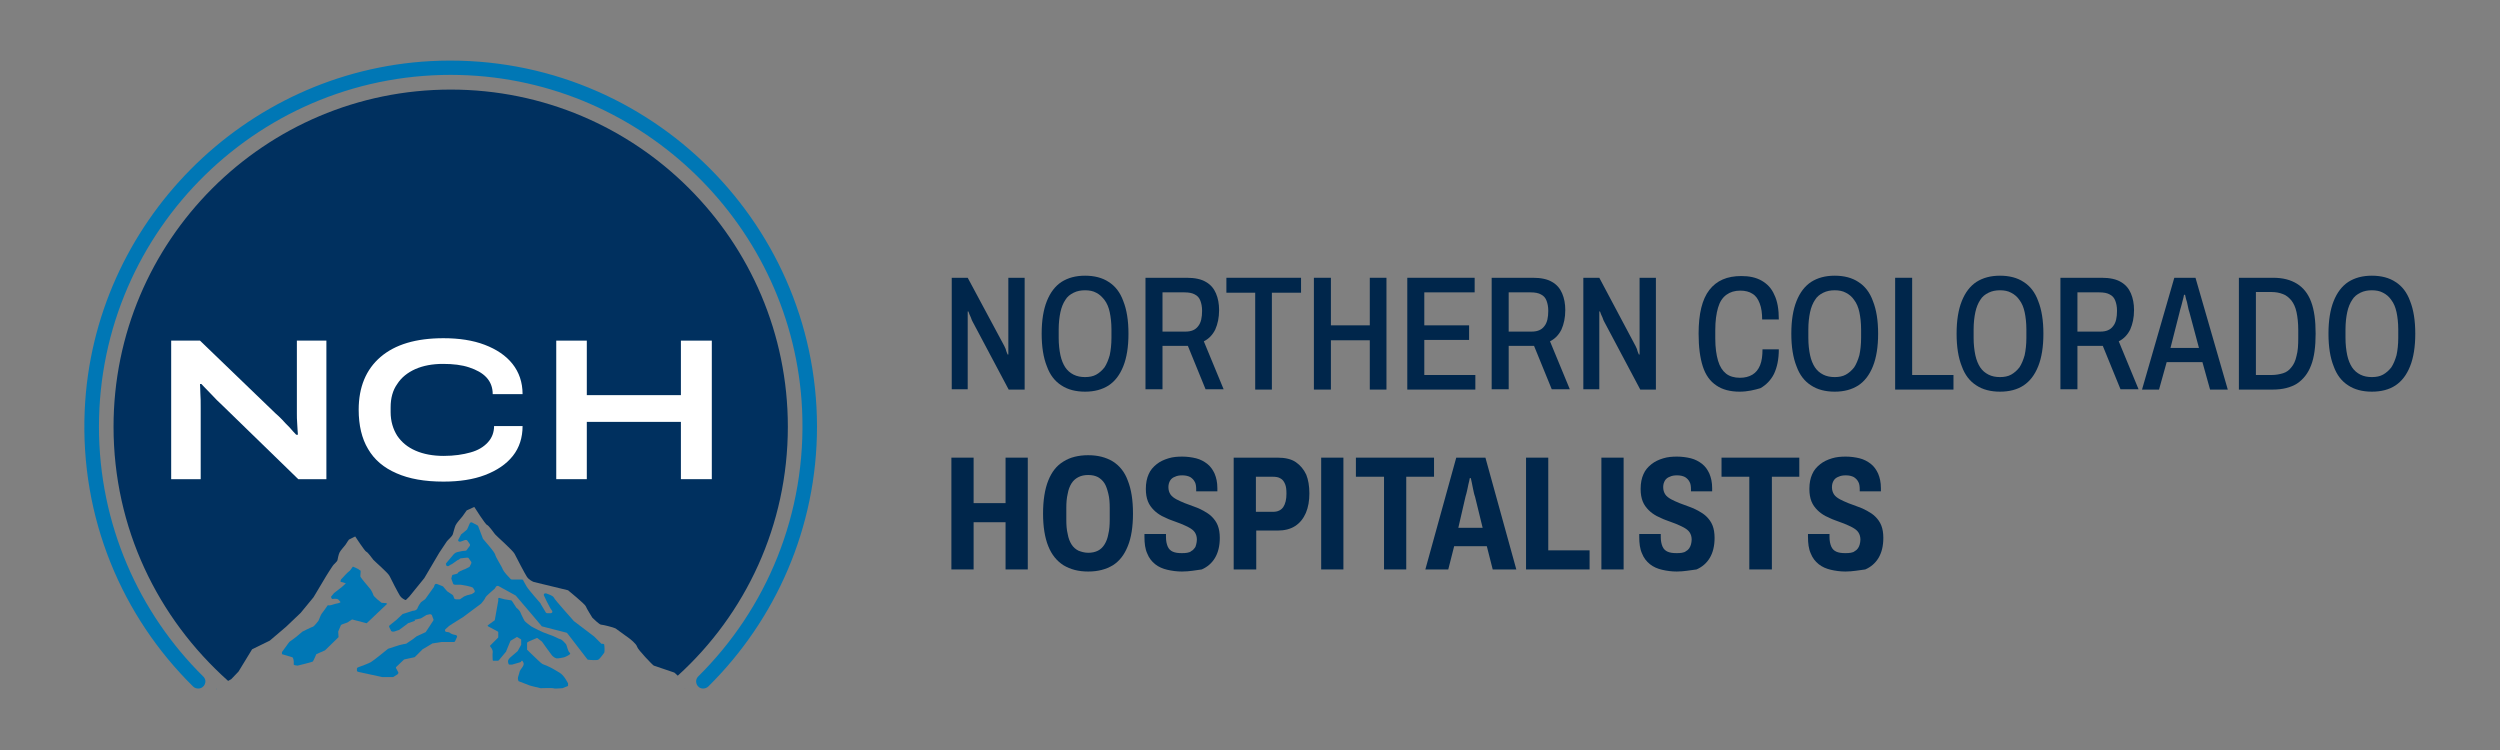 <?xml version="1.0" encoding="UTF-8"?> <svg xmlns="http://www.w3.org/2000/svg" xmlns:xlink="http://www.w3.org/1999/xlink" id="Layer_1" x="0px" y="0px" viewBox="0 0 720 216" style="enable-background:new 0 0 720 216;" xml:space="preserve"><rect x="0" y="0" width="720" height="216" fill="#808080" stroke="none"/><style type="text/css"> .st0{fill:#00264B;} .st1{fill:#0077B5;} .st2{fill:#00305F;} .st3{fill:#1579A0;} .st4{fill:#FFFFFF;}</style><g> <path class="st0" d="M274.1,112.2V80h4.6L289,99.2c0.1,0.2,0.3,0.5,0.4,0.8c0.2,0.3,0.3,0.7,0.4,1.1c0.1,0.4,0.3,0.7,0.4,1h0.2 c0-0.5,0-1.1,0-1.6c0-0.5,0-1,0-1.3V80h4.7v32.2h-4.6l-10.3-19.4c-0.2-0.3-0.4-0.8-0.6-1.4c-0.3-0.6-0.5-1.1-0.7-1.7h-0.2v1.5v1.5 v19.4H274.1z"></path> <path class="st0" d="M312.5,108.6c1.2,0,2.3-0.2,3.2-0.7c0.9-0.5,1.7-1.2,2.4-2.1c0.6-0.9,1.1-2.1,1.5-3.5c0.3-1.4,0.5-3.1,0.5-5 v-2.4c0-1.9-0.2-3.6-0.5-5c-0.3-1.4-0.8-2.6-1.5-3.5s-1.4-1.6-2.4-2.1c-0.9-0.5-2-0.7-3.2-0.7c-1.2,0-2.3,0.2-3.3,0.7 c-1,0.5-1.8,1.1-2.4,2.1c-0.6,0.9-1.1,2.1-1.4,3.5c-0.3,1.4-0.5,3.1-0.5,5v2.4c0,1.9,0.2,3.6,0.5,5c0.3,1.4,0.8,2.6,1.4,3.5 c0.6,0.9,1.4,1.6,2.4,2.1C310.2,108.4,311.3,108.6,312.5,108.6 M312.5,112.8c-2.7,0-5-0.6-6.8-1.8c-1.9-1.2-3.3-3-4.2-5.5 c-1-2.5-1.5-5.6-1.5-9.4c0-3.8,0.5-6.9,1.5-9.4c1-2.5,2.4-4.3,4.2-5.5c1.9-1.2,4.1-1.8,6.8-1.8c2.7,0,5,0.6,6.8,1.8 c1.9,1.2,3.3,3,4.2,5.5c1,2.5,1.5,5.6,1.5,9.4c0,3.8-0.5,6.9-1.5,9.4c-1,2.5-2.4,4.3-4.2,5.5C317.4,112.2,315.2,112.8,312.5,112.8"></path> <path class="st0" d="M334.8,95.5h6.6c1.7,0,2.9-0.5,3.7-1.6c0.8-1,1.1-2.5,1.1-4.4c0-1.2-0.2-2.1-0.5-2.9c-0.3-0.8-0.8-1.4-1.6-1.8 c-0.7-0.4-1.7-0.6-3-0.6h-6.3V95.5z M329.9,112.2V80h11.9c2.3,0,4.2,0.4,5.5,1.2c1.4,0.8,2.3,1.9,2.9,3.3c0.6,1.4,0.9,3,0.9,4.8 c0,2.2-0.4,4-1.1,5.6c-0.8,1.6-1.9,2.7-3.3,3.4l5.7,13.8h-5.2l-5.1-12.5h-7.3v12.5H329.9z"></path> <polygon class="st0" points="361.5,112.2 361.5,84.3 353.2,84.3 353.2,80 374.7,80 374.7,84.3 366.3,84.3 366.3,112.2 "></polygon> <polygon class="st0" points="378.4,112.2 378.4,80 383.3,80 383.3,93.7 394.5,93.7 394.5,80 399.3,80 399.3,112.2 394.5,112.2 394.5,98 383.3,98 383.3,112.2 "></polygon> <polygon class="st0" points="405.3,112.2 405.3,80 424.7,80 424.7,84.2 410.2,84.2 410.2,93.7 423.1,93.7 423.1,97.9 410.2,97.9 410.2,108 424.9,108 424.9,112.2 "></polygon> <path class="st0" d="M434.5,95.5h6.6c1.7,0,2.9-0.5,3.7-1.6c0.8-1,1.1-2.5,1.1-4.4c0-1.2-0.2-2.1-0.5-2.9c-0.3-0.8-0.8-1.4-1.6-1.8 c-0.7-0.4-1.7-0.6-3-0.6h-6.3V95.5z M429.6,112.2V80h11.9c2.3,0,4.2,0.4,5.5,1.2c1.4,0.8,2.3,1.9,2.9,3.3c0.6,1.4,0.9,3,0.9,4.8 c0,2.2-0.4,4-1.1,5.6c-0.8,1.6-1.9,2.7-3.3,3.4l5.7,13.8h-5.2l-5.1-12.5h-7.3v12.5H429.6z"></path> <path class="st0" d="M456,112.2V80h4.6l10.2,19.2c0.1,0.2,0.3,0.5,0.4,0.8c0.2,0.3,0.3,0.7,0.4,1.1c0.1,0.4,0.3,0.7,0.4,1h0.2 c0-0.5,0-1.1,0-1.6c0-0.5,0-1,0-1.3V80h4.7v32.2h-4.5l-10.3-19.4c-0.2-0.3-0.4-0.8-0.6-1.4c-0.3-0.6-0.5-1.1-0.7-1.7h-0.2v1.5v1.5 v19.4H456z"></path> <path class="st0" d="M501,112.8c-2.7,0-5-0.6-6.7-1.8c-1.8-1.2-3.1-3-3.9-5.5c-0.8-2.5-1.2-5.6-1.2-9.4c0-5.7,1-9.9,3.1-12.6 c2.1-2.7,5.1-4,9.2-4c2.3,0,4.2,0.4,5.8,1.3c1.6,0.9,2.9,2.2,3.7,4.1c0.9,1.8,1.3,4.2,1.3,7.1h-4.8c0-1.8-0.2-3.3-0.7-4.6 c-0.5-1.3-1.1-2.2-2.1-2.8c-0.9-0.6-2.1-0.9-3.5-0.9c-1.6,0-2.9,0.4-4,1.2c-1.1,0.8-1.9,2-2.4,3.7c-0.5,1.7-0.8,3.8-0.8,6.5v2.4 c0,2.6,0.3,4.7,0.8,6.4c0.5,1.7,1.3,2.9,2.3,3.7c1,0.8,2.4,1.2,4,1.2c1.4,0,2.6-0.3,3.6-0.9c1-0.6,1.7-1.5,2.2-2.7 c0.5-1.2,0.7-2.8,0.7-4.6h4.7c0,2.9-0.5,5.2-1.4,7.1c-0.9,1.8-2.3,3.2-3.9,4.1C505.3,112.3,503.3,112.8,501,112.8"></path> <path class="st0" d="M528.4,108.6c1.2,0,2.3-0.2,3.2-0.7c0.9-0.5,1.7-1.2,2.4-2.1c0.6-0.9,1.1-2.1,1.5-3.5c0.3-1.4,0.5-3.1,0.5-5 v-2.4c0-1.9-0.2-3.6-0.5-5c-0.3-1.4-0.8-2.6-1.5-3.5c-0.6-0.9-1.4-1.6-2.4-2.1c-0.9-0.5-2-0.7-3.2-0.7c-1.2,0-2.3,0.2-3.3,0.7 c-1,0.5-1.8,1.1-2.4,2.1c-0.6,0.9-1.1,2.1-1.4,3.5c-0.3,1.4-0.5,3.1-0.5,5v2.4c0,1.9,0.2,3.6,0.5,5c0.3,1.4,0.8,2.6,1.4,3.5 c0.6,0.9,1.4,1.6,2.4,2.1C526.1,108.4,527.2,108.6,528.4,108.6 M528.4,112.8c-2.7,0-5-0.6-6.8-1.8c-1.9-1.2-3.3-3-4.2-5.5 c-1-2.5-1.5-5.6-1.5-9.4c0-3.8,0.5-6.9,1.5-9.4c1-2.5,2.4-4.3,4.2-5.5c1.9-1.2,4.1-1.8,6.8-1.8s5,0.6,6.8,1.8 c1.9,1.2,3.3,3,4.2,5.5c1,2.5,1.5,5.6,1.5,9.4c0,3.8-0.5,6.9-1.5,9.4c-1,2.5-2.4,4.3-4.2,5.5C533.3,112.2,531.1,112.8,528.4,112.8"></path> <polygon class="st0" points="545.8,112.2 545.8,80 550.7,80 550.7,108 562.6,108 562.6,112.2 "></polygon> <path class="st0" d="M576,108.6c1.2,0,2.3-0.2,3.2-0.7c0.9-0.5,1.7-1.2,2.4-2.1c0.6-0.9,1.1-2.1,1.5-3.5c0.3-1.4,0.5-3.1,0.5-5 v-2.4c0-1.9-0.2-3.6-0.5-5c-0.3-1.4-0.8-2.6-1.5-3.5c-0.6-0.9-1.4-1.6-2.4-2.1c-0.9-0.5-2-0.7-3.2-0.7c-1.2,0-2.3,0.2-3.3,0.7 c-1,0.5-1.8,1.1-2.4,2.1c-0.6,0.9-1.1,2.1-1.4,3.5c-0.3,1.4-0.5,3.1-0.5,5v2.4c0,1.9,0.2,3.6,0.5,5c0.3,1.4,0.8,2.6,1.4,3.5 c0.6,0.9,1.4,1.6,2.4,2.1C573.7,108.4,574.8,108.6,576,108.6 M576,112.8c-2.7,0-5-0.6-6.8-1.8c-1.9-1.2-3.3-3-4.2-5.5 c-1-2.5-1.5-5.6-1.5-9.4c0-3.8,0.5-6.9,1.5-9.4c1-2.5,2.4-4.3,4.2-5.5c1.9-1.2,4.1-1.8,6.8-1.8c2.7,0,5,0.6,6.8,1.8 c1.9,1.2,3.3,3,4.2,5.5c1,2.5,1.5,5.6,1.5,9.4c0,3.8-0.5,6.9-1.5,9.4c-1,2.5-2.4,4.3-4.2,5.5C581,112.2,578.7,112.8,576,112.8"></path> <path class="st0" d="M598.3,95.5h6.6c1.7,0,2.9-0.5,3.7-1.6c0.8-1,1.1-2.5,1.1-4.4c0-1.2-0.2-2.1-0.5-2.9c-0.3-0.8-0.8-1.4-1.6-1.8 c-0.7-0.4-1.7-0.6-3-0.6h-6.3V95.5z M593.4,112.2V80h11.9c2.3,0,4.2,0.4,5.5,1.2c1.4,0.8,2.3,1.9,2.9,3.3c0.6,1.4,0.9,3,0.9,4.8 c0,2.2-0.4,4-1.1,5.6c-0.8,1.6-1.9,2.7-3.3,3.4l5.7,13.8h-5.2l-5.1-12.5h-7.3v12.5H593.4z"></path> <path class="st0" d="M625.1,100.2h8.2l-2.7-10.1c-0.1-0.3-0.2-0.6-0.3-1c-0.1-0.4-0.2-0.9-0.3-1.4c-0.1-0.5-0.2-1-0.4-1.5 c-0.1-0.5-0.2-0.9-0.3-1.3h-0.3c-0.1,0.5-0.2,1.1-0.4,1.7c-0.2,0.7-0.3,1.3-0.5,1.9c-0.2,0.6-0.3,1.1-0.4,1.5L625.1,100.2z M616.9,112.2l9.3-32.2h6.1l9.3,32.2h-5.1l-2.2-7.9h-10.3l-2.2,7.9H616.9z"></path> <path class="st0" d="M649.7,108h4.5c1.2,0,2.3-0.2,3.3-0.5c1-0.3,1.8-0.9,2.4-1.7c0.7-0.8,1.2-1.9,1.5-3.3c0.4-1.4,0.5-3.1,0.5-5.2 v-2.2c0-2.1-0.2-3.8-0.5-5.2c-0.3-1.4-0.8-2.5-1.5-3.4c-0.7-0.8-1.5-1.5-2.4-1.8c-1-0.4-2.1-0.6-3.3-0.6h-4.5V108z M644.8,112.2V80 h9.9c2.8,0,5,0.6,6.8,1.7c1.8,1.1,3.2,2.8,4.1,5.2c0.9,2.4,1.3,5.4,1.3,9.2c0,3.7-0.4,6.8-1.3,9.1c-0.9,2.4-2.3,4.1-4.1,5.3 c-1.8,1.1-4.1,1.7-6.9,1.7H644.8z"></path> <path class="st0" d="M683.1,108.6c1.2,0,2.3-0.2,3.2-0.7c0.9-0.5,1.7-1.2,2.4-2.1c0.6-0.9,1.1-2.1,1.5-3.5c0.3-1.4,0.5-3.1,0.5-5 v-2.4c0-1.9-0.2-3.6-0.5-5c-0.3-1.4-0.8-2.6-1.5-3.5c-0.6-0.9-1.4-1.6-2.4-2.1c-0.9-0.5-2-0.7-3.2-0.7c-1.2,0-2.3,0.2-3.3,0.7 c-1,0.5-1.8,1.1-2.4,2.1c-0.6,0.9-1.1,2.1-1.4,3.5c-0.3,1.4-0.5,3.1-0.5,5v2.4c0,1.9,0.2,3.6,0.5,5c0.3,1.4,0.8,2.6,1.4,3.5 c0.6,0.9,1.4,1.6,2.4,2.1C680.8,108.4,681.9,108.6,683.1,108.6 M683.1,112.8c-2.7,0-5-0.6-6.8-1.8c-1.9-1.2-3.3-3-4.2-5.5 c-1-2.5-1.5-5.6-1.5-9.4c0-3.8,0.5-6.9,1.5-9.4c1-2.5,2.4-4.3,4.2-5.5c1.9-1.2,4.1-1.8,6.8-1.8c2.7,0,5,0.6,6.8,1.8 c1.9,1.2,3.3,3,4.2,5.5c1,2.5,1.5,5.6,1.5,9.4c0,3.8-0.5,6.9-1.5,9.4c-1,2.5-2.4,4.3-4.2,5.5C688.1,112.2,685.8,112.8,683.1,112.8"></path> <polygon class="st0" points="274,164 274,131.8 280.4,131.8 280.4,144.9 289.6,144.9 289.6,131.8 296,131.8 296,164 289.6,164 289.6,150.4 280.4,150.4 280.4,164 "></polygon> <path class="st0" d="M313.4,159.2c1.1,0,2-0.2,2.8-0.6c0.8-0.4,1.4-1,1.9-1.8c0.5-0.8,0.9-1.8,1.1-3c0.3-1.2,0.4-2.6,0.4-4.1v-3.4 c0-1.6-0.1-2.9-0.4-4.1c-0.3-1.2-0.6-2.2-1.1-3c-0.5-0.8-1.2-1.4-1.9-1.8c-0.8-0.4-1.7-0.6-2.8-0.6c-1.1,0-2,0.2-2.8,0.6 c-0.8,0.4-1.5,1-2,1.8c-0.5,0.8-0.9,1.8-1.1,3c-0.3,1.2-0.4,2.6-0.4,4.1v3.4c0,1.6,0.1,2.9,0.4,4.1c0.2,1.2,0.6,2.2,1.1,3 c0.5,0.8,1.2,1.4,2,1.8C311.4,158.9,312.3,159.2,313.4,159.2 M313.4,164.6c-2.8,0-5.1-0.6-7.1-1.8c-1.9-1.2-3.4-3-4.4-5.5 c-1-2.5-1.5-5.6-1.5-9.4c0-3.8,0.5-7,1.5-9.5c1-2.5,2.4-4.3,4.4-5.5c1.9-1.2,4.3-1.8,7.1-1.8c2.8,0,5.1,0.6,7.1,1.8 c1.9,1.2,3.4,3,4.3,5.5c1,2.5,1.5,5.6,1.5,9.5c0,3.8-0.5,7-1.5,9.4c-1,2.5-2.4,4.3-4.3,5.5C318.5,164,316.2,164.6,313.4,164.6"></path> <path class="st0" d="M340.4,164.6c-1.5,0-2.9-0.2-4.2-0.5c-1.3-0.3-2.5-0.8-3.5-1.6c-1-0.8-1.8-1.8-2.3-3.1 c-0.6-1.3-0.8-2.9-0.8-4.8v-0.4c0-0.2,0-0.3,0-0.4h6.2v0.4v0.5c0,1.1,0.2,2,0.5,2.7c0.3,0.7,0.8,1.2,1.5,1.5 c0.7,0.3,1.5,0.4,2.5,0.4c0.6,0,1.1,0,1.6-0.1c0.5-0.1,0.9-0.2,1.2-0.5c0.4-0.2,0.7-0.5,0.9-0.8c0.3-0.3,0.4-0.7,0.5-1.1 c0.1-0.4,0.2-0.9,0.2-1.4c0-0.8-0.2-1.5-0.6-2.1c-0.4-0.6-1-1-1.7-1.4c-0.7-0.4-1.5-0.7-2.4-1.1c-0.9-0.3-1.8-0.7-2.7-1 c-0.9-0.3-1.8-0.8-2.7-1.2c-0.9-0.5-1.6-1-2.3-1.7c-0.7-0.7-1.3-1.5-1.7-2.5c-0.4-1-0.6-2.2-0.6-3.6c0-1.7,0.3-3.1,0.8-4.2 c0.5-1.2,1.3-2.1,2.3-2.9c1-0.8,2.1-1.3,3.4-1.7c1.3-0.4,2.6-0.5,4-0.5c1.4,0,2.8,0.2,4,0.5c1.2,0.3,2.3,0.9,3.2,1.6 c0.9,0.7,1.6,1.7,2.1,2.8c0.5,1.2,0.8,2.5,0.8,4.2v0.9h-6.1v-0.6c0-0.8-0.1-1.6-0.4-2.1c-0.3-0.6-0.7-1-1.3-1.4 c-0.6-0.3-1.3-0.5-2.3-0.5c-0.8,0-1.5,0.1-2.1,0.4c-0.6,0.2-1.1,0.6-1.4,1.1c-0.3,0.5-0.5,1.1-0.5,1.9c0,0.8,0.2,1.5,0.6,2.1 c0.4,0.6,1,1,1.7,1.4c0.7,0.4,1.5,0.7,2.4,1.1c0.9,0.3,1.8,0.7,2.7,1c0.9,0.3,1.8,0.7,2.7,1.2c0.9,0.5,1.7,1,2.4,1.7 c0.7,0.7,1.3,1.5,1.7,2.5c0.4,1,0.6,2.2,0.6,3.6c0,2.4-0.5,4.3-1.4,5.8c-0.9,1.5-2.2,2.6-3.8,3.3 C344.5,164.2,342.6,164.6,340.4,164.6"></path> <path class="st0" d="M361.7,147.4h5c1.3,0,2.3-0.5,2.9-1.4c0.6-0.9,0.9-2.2,0.9-3.8c0-1.2-0.1-2.1-0.4-2.8 c-0.3-0.7-0.7-1.3-1.3-1.6c-0.6-0.4-1.4-0.5-2.3-0.5h-4.8V147.4z M355.3,164v-32.2h12.6c2.2,0,4,0.4,5.3,1.3s2.3,2.1,3,3.6 c0.6,1.5,0.9,3.3,0.9,5.4c0,2.1-0.3,3.9-1,5.6c-0.7,1.6-1.7,2.9-3.1,3.8c-1.4,0.9-3.1,1.3-5.1,1.3h-6.1V164H355.3z"></path> <rect x="380.5" y="131.8" class="st0" width="6.4" height="32.2"></rect> <polygon class="st0" points="398.6,164 398.6,137.3 390.5,137.3 390.5,131.8 413,131.8 413,137.3 405,137.3 405,164 "></polygon> <path class="st0" d="M420,152h7l-2.2-9c-0.1-0.2-0.2-0.6-0.3-1c-0.1-0.4-0.2-0.9-0.3-1.4c-0.1-0.5-0.2-1-0.3-1.5 c-0.1-0.5-0.2-1-0.3-1.4h-0.3c-0.1,0.5-0.2,1.1-0.4,1.8c-0.1,0.7-0.3,1.3-0.4,1.9c-0.1,0.6-0.3,1.1-0.4,1.5L420,152z M410.5,164 l8.9-32.2h8.4l8.9,32.2h-6.8l-1.7-6.7h-9.4l-1.7,6.7H410.5z"></path> <polygon class="st0" points="439.5,164 439.5,131.8 445.9,131.8 445.9,158.5 457.8,158.5 457.8,164 "></polygon> <rect x="461.2" y="131.8" class="st0" width="6.4" height="32.2"></rect> <path class="st0" d="M482.9,164.6c-1.5,0-2.9-0.2-4.2-0.5c-1.3-0.3-2.5-0.8-3.5-1.6c-1-0.8-1.8-1.8-2.3-3.1 c-0.6-1.3-0.8-2.9-0.8-4.8v-0.4c0-0.2,0-0.3,0-0.4h6.2v0.4v0.5c0,1.1,0.2,2,0.5,2.7c0.3,0.7,0.8,1.2,1.5,1.5 c0.7,0.3,1.5,0.4,2.5,0.4c0.6,0,1.1,0,1.6-0.1c0.5-0.1,0.9-0.2,1.2-0.5c0.4-0.2,0.7-0.5,0.9-0.8c0.2-0.3,0.4-0.7,0.5-1.1 c0.1-0.4,0.2-0.9,0.2-1.4c0-0.8-0.2-1.5-0.6-2.1c-0.4-0.6-1-1-1.7-1.4c-0.7-0.4-1.5-0.7-2.4-1.1c-0.9-0.3-1.8-0.7-2.7-1 c-0.9-0.3-1.8-0.8-2.7-1.2c-0.9-0.5-1.6-1-2.3-1.7c-0.7-0.7-1.3-1.5-1.7-2.5c-0.4-1-0.6-2.2-0.6-3.6c0-1.7,0.3-3.1,0.8-4.2 c0.5-1.2,1.3-2.1,2.3-2.9c1-0.8,2.1-1.3,3.4-1.7c1.3-0.4,2.6-0.5,4-0.5c1.4,0,2.8,0.2,4,0.5c1.2,0.3,2.3,0.9,3.2,1.6 c0.9,0.7,1.6,1.7,2.1,2.8c0.5,1.2,0.8,2.5,0.8,4.2v0.9h-6.1v-0.6c0-0.8-0.1-1.6-0.4-2.1c-0.3-0.6-0.7-1-1.3-1.4 c-0.6-0.3-1.3-0.5-2.3-0.5c-0.8,0-1.5,0.1-2.1,0.4c-0.6,0.2-1.1,0.6-1.4,1.1c-0.3,0.5-0.5,1.1-0.5,1.9c0,0.8,0.2,1.5,0.6,2.1 c0.4,0.6,1,1,1.7,1.4c0.7,0.4,1.5,0.7,2.4,1.1c0.9,0.3,1.8,0.7,2.7,1c0.9,0.3,1.8,0.7,2.7,1.2c0.9,0.5,1.7,1,2.4,1.7 c0.7,0.7,1.3,1.5,1.7,2.5c0.4,1,0.6,2.2,0.6,3.6c0,2.4-0.5,4.3-1.4,5.8c-0.9,1.5-2.2,2.6-3.8,3.3 C486.9,164.2,485,164.6,482.9,164.6"></path> <polygon class="st0" points="503.8,164 503.8,137.3 495.8,137.3 495.8,131.8 518.2,131.8 518.2,137.3 510.3,137.3 510.3,164 "></polygon> <path class="st0" d="M531.5,164.6c-1.5,0-2.9-0.2-4.2-0.5c-1.3-0.3-2.5-0.8-3.5-1.6c-1-0.8-1.8-1.8-2.3-3.1 c-0.6-1.3-0.8-2.9-0.8-4.8v-0.4c0-0.2,0-0.3,0-0.4h6.2v0.4v0.5c0,1.1,0.2,2,0.5,2.7c0.3,0.7,0.8,1.2,1.5,1.5 c0.7,0.3,1.5,0.4,2.5,0.4c0.6,0,1.1,0,1.6-0.1c0.5-0.1,0.9-0.2,1.2-0.5c0.4-0.2,0.7-0.5,0.9-0.8c0.2-0.3,0.4-0.7,0.5-1.1 c0.1-0.4,0.2-0.9,0.2-1.4c0-0.8-0.2-1.5-0.6-2.1c-0.4-0.6-1-1-1.7-1.4c-0.7-0.4-1.5-0.7-2.4-1.1c-0.9-0.3-1.8-0.7-2.7-1 c-0.9-0.3-1.8-0.8-2.7-1.2c-0.9-0.5-1.6-1-2.3-1.7c-0.7-0.7-1.3-1.5-1.7-2.5c-0.4-1-0.6-2.2-0.6-3.6c0-1.7,0.3-3.1,0.8-4.2 c0.5-1.2,1.3-2.1,2.3-2.9c1-0.8,2.1-1.3,3.4-1.7c1.3-0.4,2.6-0.5,4-0.5c1.4,0,2.8,0.2,4,0.5c1.2,0.3,2.3,0.9,3.2,1.6 c0.9,0.7,1.6,1.7,2.1,2.8c0.5,1.2,0.8,2.5,0.8,4.2v0.9h-6.1v-0.6c0-0.8-0.1-1.6-0.4-2.1c-0.3-0.6-0.7-1-1.3-1.4 c-0.6-0.3-1.3-0.5-2.3-0.5c-0.8,0-1.5,0.1-2.1,0.4c-0.6,0.2-1.1,0.6-1.4,1.1c-0.3,0.5-0.5,1.1-0.5,1.9c0,0.8,0.2,1.5,0.6,2.1 c0.4,0.6,1,1,1.7,1.4c0.7,0.4,1.5,0.7,2.4,1.1c0.9,0.3,1.8,0.7,2.7,1c0.9,0.3,1.8,0.7,2.7,1.2c0.9,0.5,1.7,1,2.4,1.7 c0.7,0.7,1.3,1.5,1.7,2.5c0.4,1,0.6,2.2,0.6,3.6c0,2.4-0.5,4.3-1.4,5.8c-0.9,1.5-2.2,2.6-3.8,3.3 C535.5,164.2,533.6,164.6,531.5,164.6"></path> <path class="st1" d="M105.6,179.5l-4.2-1.1c0,0-1.2,0.8-1.4,0.9c-0.2,0.1-1.6,0.5-1.8,0.7c-0.1,0.2-0.8,1.9-0.8,1.9l0.1,1.6 l-3.9,3.8l-2.5,1.1c0,0-0.8,1.9-1,2.1c-0.2,0.2-4.4,1.2-4.4,1.2s-1.1-0.1-1.1-0.3v-0.9c0,0-0.1-1.1-0.4-1.2c-0.3-0.1-3-0.9-3-0.9 v-0.6l2.1-2.9l1.9-1.4l1.9-1.6c0,0,2.6-1.3,3-1.4c0.4-0.1,1.5-1.6,1.6-1.7c0.1-0.1,0.7-1.8,0.9-2c0.2-0.2,1.8-2.5,1.8-2.5 s0.5,0.1,0.8,0c0.3-0.1,1.4-0.4,1.4-0.4s1.8-0.3,1.4-0.6c-0.4-0.4-0.5-0.7-0.9-0.8c-0.4-0.1-1.5,0-1.5,0l-0.3-0.6l0.9-1.1l2.2-1.7 l1.2-1.1c0,0-1.1-0.4-1.4-0.4s0-0.7,0-0.7l1.4-1.5l0.5-0.5l0.7-0.6c0,0,0.8-1,0.8-1.1c0-0.1,1.6,0.7,1.6,0.7s0.3,0.3,0.6,0.4 c0.2,0.1-0.1,1.5,0,1.8c0.1,0.3,2.9,3.6,2.9,3.6s0.7,1.1,0.8,1.6c0.1,0.6,2.4,2.3,2.4,2.3l1.3,0.1l0.3,0.2L105.6,179.5z"></path> <path class="st1" d="M151.8,185.2v1.9c0,0.1,0,0.1,0.1,0.1c0.3,0.3,1.4,1.4,2.9,2.8c1.7,1.6,1.2,1.1,2.6,1.7c1.4,0.6,2.2,1.1,3.7,2 c1.4,0.8,2.3,2.8,2.5,3.1c0,0,0,0.1,0,0.1v0.5c0,0.1-0.1,0.2-0.1,0.2l-1.5,0.6c0,0-0.1,0-0.1,0c-0.2,0-1,0.1-1.7,0.1 c-0.4,0-0.7,0-0.9-0.1c-0.4-0.1-3.2,0-3.5,0c0,0,0,0-0.1,0l-2.5-0.6l-0.7-0.2c0,0,0,0,0,0l-1.8-0.7l-1.3-0.5 c-0.1,0-0.1-0.1-0.1-0.1c-0.1-0.2-0.2-0.7-0.1-1.1c0.1-0.3,0.2-0.6,0.3-1c0.1-0.2,0.1-0.5,0.2-0.7c0.2-0.6,0.9-1.1,1.1-1.9 c0.1-0.4-0.1-0.7-0.3-1c-0.1-0.1-0.1-0.1-0.2-0.1c-0.1,0-0.2,0.1-0.2,0.2c0,0.1-0.1,0.2-0.2,0.2l-2.4,0.7c0,0,0,0-0.1,0h-0.7 c-0.1,0-0.2-0.1-0.2-0.1c-0.1-0.2-0.2-0.6-0.2-0.9c0-0.4,0.6-1,0.6-1l2.1-1.8c0,0,0,0,0.1-0.1l1-1.8c0,0,0-0.1,0-0.1v-1.3 c0-0.1,0-0.2-0.1-0.2l-1-0.6c-0.1-0.1-0.2-0.1-0.2,0l-1.7,1c0,0-0.1,0.1-0.1,0.1l-1.2,2.9c0,0,0,0,0,0.1l-2,2.4l-0.2,0.2 c0,0-0.1,0.1-0.2,0.1h-1.3c-0.1,0-0.2-0.1-0.2-0.2c0-0.4-0.1-1.6,0-2.2c0-0.1,0-0.3,0-0.4c-0.1-0.5-0.5-1.1-0.7-1.3 c-0.1-0.1-0.1-0.2,0-0.3l2.2-2.2c0,0,0.1-0.1,0.1-0.2v-1.4c0-0.1,0-0.1-0.1-0.2l-2.8-1.5c-0.2-0.1-0.2-0.3,0-0.4l1.8-1.3 c0.1,0,0.1-0.1,0.1-0.1l1-5.6v-0.6c0-0.2,0.2-0.2,0.3-0.2l1.5,0.4h0l1.9,0.3c0.1,0,0.1,0.1,0.2,0.1l1.3,2c0,0,0,0,0.1,0.1 c0.2,0.1,0.9,0.8,1.1,1.3c0.2,0.6,0.9,1.9,1.1,2.3c0.2,0.4,1.6,1.4,2,1.7c0.5,0.3,3.1,1.7,5,2.3c1.9,0.6,2.8,1.3,3.4,1.4 c0.6,0.2,1.2,1,1.6,1.4c0.3,0.4,0.5,2.1,1.1,2.5c0.6,0.4-1.1,1.1-1.6,1.3c-0.5,0.1-1.7,0.4-2.3,0.3c-0.6-0.2-1.2-0.7-1.5-1.2 c-0.3-0.4-1.4-1.9-1.4-1.9l-1.2-1.7l0,0l-1.3-1c-0.1-0.1-0.2-0.1-0.3,0l-2.1,0.9C151.8,185,151.8,185.1,151.8,185.2"></path> <path class="st1" d="M174,185.6c0.1,0.5,0.2,2.1,0,2.4c-0.3,0.4-1.2,1.7-1.7,2c-0.4,0.2-2.2,0.1-2.9,0c-0.1,0-0.3-0.1-0.3-0.2 l-5.7-7.4c-0.1-0.1-0.2-0.2-0.3-0.2l-7-1.8c-0.1,0-0.2-0.1-0.2-0.2l-2.7-3.2l-4.6-5.4c0,0-0.1-0.1-0.1-0.1l-4.9-2.7 c-0.2-0.1-0.5-0.1-0.7,0.1l-0.4,0.6c0,0,0,0.1-0.1,0.1c-0.3,0.3-2.5,2.1-2.6,2.5c-0.1,0.4-1,1.5-1.2,1.7c0,0,0,0.1-0.1,0.1 l-5.1,3.8c0,0,0,0,0,0l-3.2,2l-0.9,0.6c0,0,0,0-0.1,0.1l-0.9,0.8c-0.3,0.3-0.1,0.8,0.3,0.8c0.4,0,0.7,0.1,0.9,0.2 c0.4,0.4,1.2,0.6,1.8,0.7c0.3,0.1,0.4,0.4,0.3,0.6l-0.5,1.1c-0.1,0.2-0.2,0.3-0.4,0.3h-3.6l-2.5,0.4c-0.1,0-0.1,0-0.2,0.1l-2.7,1.6 c0,0-0.1,0-0.1,0.1l-0.9,0.9l-1.2,1.2c-0.1,0.1-0.2,0.1-0.2,0.1l-2.8,0.6c-0.1,0-0.2,0.1-0.2,0.1l-2.1,2c-0.2,0.1-0.2,0.4-0.1,0.5 l0.6,1.1c0.1,0.2,0,0.4-0.2,0.6l-1.1,0.7c-0.1,0.1-0.2,0.1-0.3,0.1h-2.9c0,0-0.1,0-0.1,0l-6.9-1.5c-0.2,0-0.4-0.2-0.4-0.4v-0.5 c0-0.2,0.1-0.3,0.3-0.4c0.9-0.3,3.2-1.2,3.7-1.5c0.6-0.3,4.3-3.3,4.9-3.8c0,0,0.1-0.1,0.2-0.1l3.1-1c0,0,0,0,0,0l1.3-0.3l0.6-0.1 c0.1,0,0.1,0,0.2-0.1l1.8-1.2l0.9-0.7c0,0,0.1,0,0.1-0.1l2.6-1.2c0.1,0,0.2-0.1,0.2-0.2l0.8-1.2l1.3-2c0.1-0.1,0.1-0.2,0-0.4 l-0.4-1.1c-0.1-0.2-0.3-0.3-0.6-0.3l-0.9,0.2c-0.1,0-0.1,0-0.2,0.1l-1.5,0.9l-1.8,0.4c0,0,0.1,0.1,0.1,0.3l-2,0.7 c0,0-0.1,0-0.1,0.1l-1.6,1.2l-0.7,0.5c0,0-0.1,0.1-0.1,0.1l-1.5,0.5c-0.1,0-0.1,0-0.2,0H113c-0.1,0-0.2,0-0.2-0.1 c-0.1,0-0.1-0.1-0.2-0.1v0c0,0,0,0,0-0.1l-0.5-1c-0.1-0.2,0-0.4,0.1-0.5l2-1.6l1.7-1.6c0.1-0.1,0.1-0.1,0.2-0.1l2.8-0.9 c0,0,0.1,0,0.1,0c0.2,0,1.1-0.1,1.3-0.9c0.3-0.7,0.8-1.4,0.9-1.5l0.1-0.1l0,0l1.1-0.8c0,0,0.1-0.1,0.1-0.1l1-1.4l1.5-2.1 c0,0,0,0,0-0.1l0.2-0.5c0.1-0.2,0.4-0.3,0.7-0.2l1.5,0.6c0.1,0,0.1,0.1,0.2,0.1l1.1,1.3c0,0,0.1,0.1,0.1,0.1l1.5,1 c0.1,0.1,0.1,0.1,0.2,0.2l0.3,0.8c0.1,0.2,0.3,0.3,0.5,0.3h1c0.1,0,0.2,0,0.3-0.1l0.9-0.6c0,0,0.1-0.1,0.1-0.1l1-0.4 c0,0,0.1,0,0.1,0l1.1-0.3c0.1,0,0.1,0,0.2-0.1l0.5-0.3c0.2-0.1,0.3-0.4,0.2-0.6l-0.4-0.7c0-0.1-0.1-0.1-0.2-0.2 c-0.2-0.1-0.7-0.3-1.7-0.5l-1.7-0.3H131c-0.2,0-0.4-0.1-0.5-0.3l-0.5-1.4c0-0.1,0-0.2,0-0.2l0.2-0.7c0-0.2,0.2-0.3,0.4-0.3 c0.5-0.1,1.3-0.3,1.3-0.5c0-0.3,1.1-0.7,1.5-0.9c0.4-0.1,1.4-0.6,1.7-0.8c0.1,0,0.2-0.1,0.2-0.2l0.4-0.8c0.1-0.2,0.1-0.3,0-0.5 l-0.7-1c-0.1-0.2-0.3-0.2-0.5-0.2l-1.8,0.2c-0.1,0-0.1,0-0.2,0.1l-0.6,0.4c0,0,0,0-0.1,0l-1.7,1.2c0,0,0,0-0.1,0l-0.8,0.5 c-0.2,0.1-0.5,0.1-0.7-0.2l0-0.1c-0.1-0.2-0.1-0.4,0-0.5l2.1-2.5c0,0,0.5-0.6,1.1-0.7c0.6-0.1,1.3-0.3,1.4-0.3h0l1-0.1 c0.1,0,0.3-0.1,0.3-0.2l0.9-1.2c0.1-0.2,0.1-0.3,0-0.5l-0.7-1c-0.1-0.1-0.2-0.2-0.4-0.2c-0.1,0-0.3,0-0.5,0.1l-0.5,0.2l-0.6,0.2 c-0.4,0.1-0.8-0.2-0.6-0.6l0.7-1.3c0-0.1,0.1-0.1,0.1-0.2l1-0.8c0,0,0,0,0,0l0.7-0.6c0-0.1,0.1-0.1,0.1-0.2l0.7-1.6 c0.1-0.2,0.4-0.4,0.7-0.2l1.5,0.8c0.1,0.1,0.2,0.1,0.2,0.2l1.4,3.7c0,0,0.1,0.1,0.1,0.1c0.4,0.5,3.2,3.6,3.4,4.4 c0.2,0.9,1.9,3.4,2.2,4.3c0.3,0.7,1.7,2.2,2.2,2.7c0.1,0.1,0.2,0.2,0.4,0.2h2.9c0.2,0,0.4,0.1,0.4,0.3c0.3,0.5,0.9,1.7,1.3,2.2 c0.4,0.6,3.4,4.1,3.7,4.4c0,0,0,0,0,0.1l1.5,2.5c0.1,0.1,0.2,0.2,0.4,0.2h1c0.4,0,0.6-0.4,0.4-0.7l-0.5-0.7c0,0,0,0,0,0l-1.1-2.1 l-0.8-1.7c0,0,0,0,0,0c0,0,0-0.1,0-0.1c0-0.3,0.3-0.5,0.7-0.4c0.8,0.3,2,0.7,2.2,1.2c0.3,0.7,5.3,6.2,5.7,6.7c0,0,0,0,0.1,0.1 l5.8,4.4c0,0,0,0,0.1,0.1l2,2C173.9,185.4,173.9,185.5,174,185.6"></path> <path class="st2" d="M226.9,122.9c0,28.4-12.2,54-31.7,71.7c-0.5-0.5-1-0.9-1-0.9s-5.6-1.9-5.9-2c-0.3-0.1-4.6-4.6-4.8-5.4 c-0.2-0.9-2.2-2.4-2.2-2.4s-3.6-2.6-4-2.9c-0.5-0.3-3.7-1.1-4.2-1.1c-0.5,0-2.5-2-2.5-2s-1.7-2.7-1.9-3.3c-0.2-0.6-5.1-4.6-5.1-4.6 s-9.5-2.3-9.9-2.4c-0.5-0.2-1.4-0.7-1.9-1.4c-0.5-0.7-3.1-5.7-3.6-6.7c-0.5-1-5.3-5.2-5.6-5.6c-0.3-0.4-1.9-2.6-2.3-2.7 c-0.5-0.1-3.7-5.2-3.7-5.2l-2.2,1c0,0-0.9,1.3-1.2,1.7c-0.3,0.4-1.7,1.9-2,2.6c-0.3,0.7-0.6,2-0.8,2.6c-0.2,0.6-1.4,1.6-1.7,2 c-0.3,0.4-2.2,3.3-2.2,3.3l-4.3,7.3l-4.3,5.3l-1,1c0,0-0.1,0-0.1,0c-0.4-0.1-1.2-0.6-1.6-1.2c-0.4-0.6-2.6-4.8-3-5.7 c-0.4-0.9-4.5-4.4-4.7-4.7c-0.3-0.4-1.6-2.2-2-2.3c-0.4-0.1-3.2-4.4-3.2-4.4l-1.8,0.9c0,0-0.8,1.1-1,1.5c-0.3,0.4-1.4,1.6-1.7,2.2 c-0.3,0.6-0.5,1.7-0.6,2.2c-0.1,0.5-1.2,1.3-1.4,1.7c-0.3,0.4-1.8,2.8-1.8,2.8l-3.7,6.2l-3.7,4.5l-4.2,4l-4.7,4l-5.1,2.5l-3.9,6.4 l-2.1,2.2l-0.9,0.5C45.4,178,32.7,152,32.7,122.9c0-53.6,43.5-97.1,97.1-97.1C183.4,25.8,226.9,69.3,226.9,122.9"></path> <path class="st1" d="M124,17.6c-53.8,2.9-97.2,46.7-99.6,100.5c-1.4,31.1,10.8,59.5,31.2,79.6c0.4,0.4,0.9,0.6,1.5,0.6 c1.8,0,2.8-2.2,1.4-3.5C40,176.5,28.5,151,28.5,122.9c0-56.8,46.9-102.8,104-101.3c52.7,1.4,96,43.6,98.5,96.3 c1.4,30.1-10.3,57.5-29.9,76.9c-1.3,1.3-0.4,3.5,1.4,3.5c0.5,0,1.1-0.2,1.5-0.6c19.3-19.1,31.3-45.6,31.3-74.9 C235.2,62.9,184.8,14.4,124,17.6"></path> <path class="st3" d="M62.3,198.4h0.2l-0.1,0.1C62.3,198.5,62.3,198.5,62.3,198.4"></path> <path class="st3" d="M197.3,198.4C197.3,198.4,197.2,198.5,197.3,198.4c-0.1,0.1-0.1,0-0.1,0H197.3z"></path> <path class="st4" d="M85.5,98.1v21c0,0.8,0,1.8,0.1,3c0.1,1.2,0.1,2.3,0.2,3.1h-0.5c-0.6-0.6-1.2-1.3-1.9-2.1 c-0.8-0.8-1.5-1.5-2.2-2.3c-0.7-0.7-1.3-1.3-1.8-1.7l-21.8-21h-8.3V138h8.5v-20.5c0-1.6,0-3.1-0.1-4.3c0-1.3-0.1-2.1-0.1-2.6H58 c0.7,0.7,1.6,1.7,2.8,2.9c1.1,1.2,2.2,2.3,3.3,3.3L85.9,138H94V98.1H85.5z"></path> <path class="st4" d="M142.3,122.6c0,1.9-0.6,3.5-1.8,4.8c-1.2,1.3-2.8,2.3-5,2.9c-2.1,0.6-4.7,1-7.7,1c-3.1,0-5.8-0.5-8.1-1.5 c-2.3-1-4-2.4-5.3-4.3c-1.2-1.9-1.9-4.2-1.9-6.8v-1.4c0-2.6,0.6-4.9,1.9-6.7c1.2-1.9,3-3.3,5.2-4.3c2.3-1,4.9-1.5,8-1.5 c2.9,0,5.4,0.3,7.5,1c2.1,0.7,3.8,1.6,5,2.9c1.2,1.3,1.8,2.9,1.8,4.8h8.6c0-3.4-1-6.3-2.9-8.7c-1.9-2.4-4.6-4.2-8-5.5 c-3.4-1.3-7.4-1.9-11.9-1.9c-7.9,0-13.9,1.8-18.1,5.4c-4.2,3.6-6.3,8.7-6.3,15.2c0,4.5,0.9,8.3,2.7,11.3c1.8,3.1,4.5,5.4,8.2,7 c3.6,1.6,8.1,2.4,13.5,2.4c4.6,0,8.6-0.6,12-1.9c3.4-1.3,6.1-3.1,8-5.5c1.9-2.4,2.8-5.3,2.8-8.6H142.3z"></path> <polygon class="st4" points="196.1,98.1 196.1,113.8 169,113.8 169,98.1 160.2,98.1 160.2,138 169,138 169,121.5 196.1,121.5 196.1,138 205,138 205,98.1 "></polygon></g></svg> 